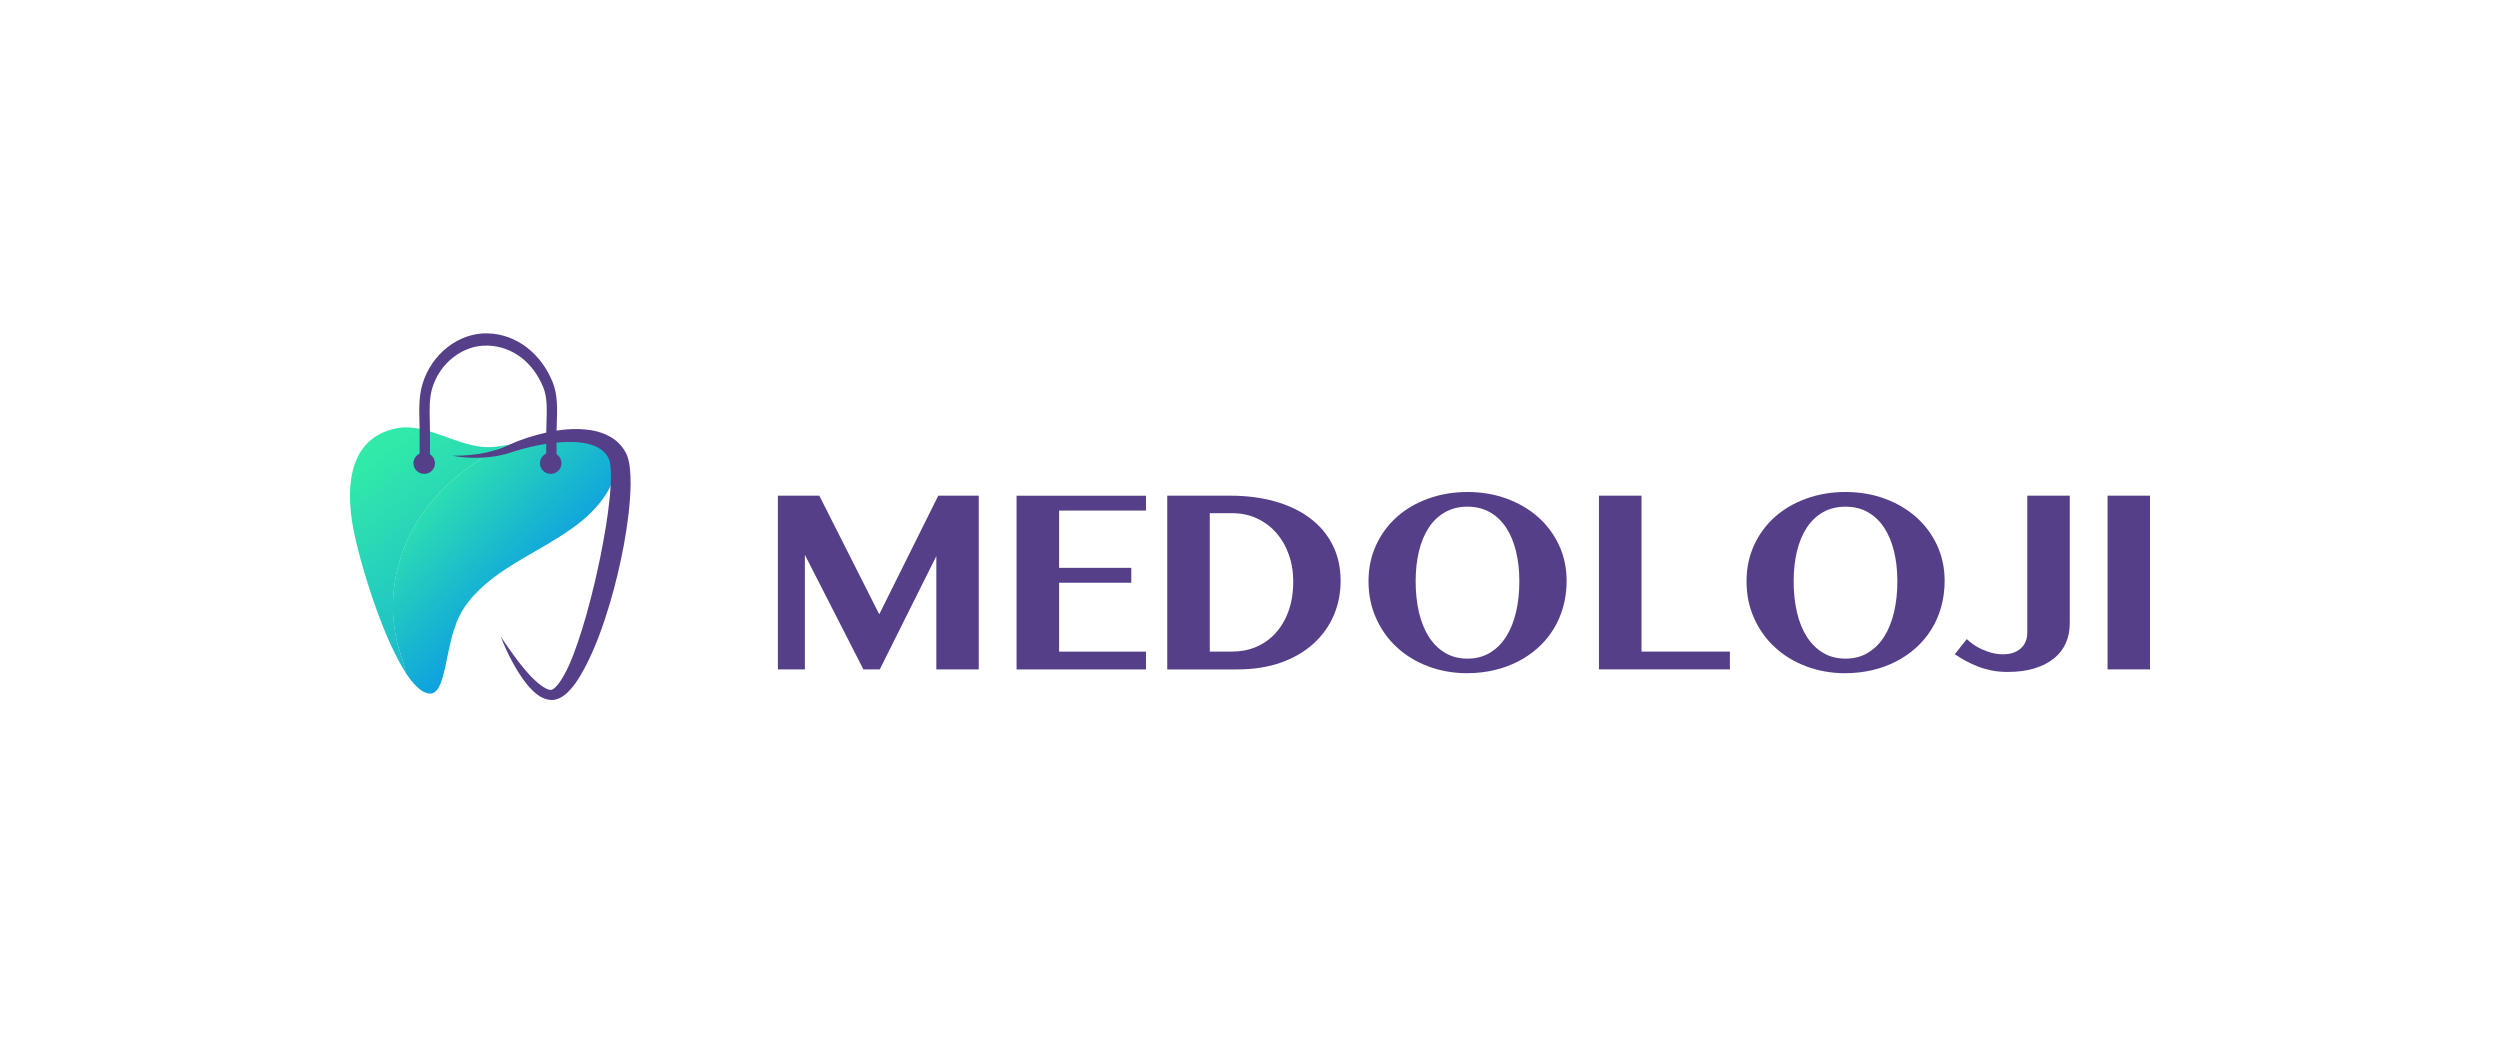 <svg width="300" height="125" viewBox="0 0 300 125" fill="none" xmlns="http://www.w3.org/2000/svg">
<rect width="300" height="125" fill="white"/>
<g clip-path="url(#clip0_137_6720)">
<path d="M93.348 59.48H98.318L105.51 73.715L112.592 59.48H117.452V80.326H112.36V66.736L105.572 80.326H103.607L96.586 66.582V80.326H93.348V59.48Z" fill="#553F89"/>
<path d="M137.516 59.48V61.267H127.093V68.142H135.754V69.928H127.093V78.196H137.516V80.332H121.988V59.487H137.516V59.48Z" fill="#553F89"/>
<path d="M140.075 59.48H147.616C149.556 59.48 151.344 59.708 152.966 60.162C154.588 60.616 155.989 61.279 157.164 62.151C158.34 63.022 159.252 64.097 159.901 65.367C160.549 66.638 160.874 68.086 160.874 69.719C160.874 71.186 160.598 72.561 160.047 73.85C159.497 75.133 158.689 76.263 157.63 77.226C156.571 78.19 155.273 78.951 153.731 79.504C152.188 80.056 150.419 80.332 148.424 80.332H140.069V59.487L140.075 59.48ZM145.18 78.19H147.891C148.895 78.19 149.838 78.006 150.719 77.638C151.601 77.269 152.378 76.723 153.039 76.005C153.7 75.287 154.226 74.409 154.612 73.359C154.998 72.316 155.187 71.113 155.187 69.762C155.187 68.596 155.004 67.509 154.643 66.509C154.282 65.508 153.774 64.643 153.131 63.919C152.488 63.188 151.717 62.617 150.823 62.206C149.93 61.788 148.95 61.586 147.885 61.586H145.174V78.19H145.18Z" fill="#553F89"/>
<path d="M176.103 80.787C174.425 80.787 172.865 80.517 171.408 79.971C169.951 79.424 168.702 78.669 167.637 77.687C166.572 76.711 165.74 75.545 165.134 74.194C164.528 72.844 164.222 71.371 164.222 69.756C164.222 68.142 164.528 66.73 165.134 65.41C165.74 64.091 166.578 62.961 167.637 62.022C168.702 61.077 169.957 60.346 171.408 59.825C172.858 59.303 174.425 59.039 176.103 59.039C177.78 59.039 179.341 59.303 180.785 59.831C182.23 60.359 183.49 61.095 184.556 62.034C185.621 62.974 186.465 64.103 187.077 65.41C187.689 66.718 187.995 68.148 187.995 69.707C187.995 70.812 187.855 71.856 187.579 72.838C187.304 73.814 186.912 74.716 186.398 75.539C185.884 76.361 185.272 77.092 184.556 77.736C183.839 78.381 183.038 78.933 182.156 79.381C181.275 79.835 180.32 80.179 179.298 80.419C178.275 80.658 177.204 80.781 176.096 80.781L176.103 80.787ZM176.103 79.037C177.113 79.037 178.006 78.804 178.784 78.338C179.561 77.871 180.21 77.227 180.73 76.41C181.25 75.594 181.648 74.612 181.917 73.482C182.187 72.353 182.321 71.113 182.321 69.769C182.321 68.424 182.187 67.24 181.917 66.141C181.648 65.042 181.25 64.103 180.73 63.311C180.21 62.519 179.561 61.905 178.784 61.464C178.006 61.022 177.113 60.8 176.103 60.8C175.093 60.8 174.181 61.022 173.403 61.464C172.626 61.905 171.977 62.519 171.457 63.311C170.937 64.103 170.545 65.042 170.275 66.141C170.012 67.24 169.878 68.449 169.878 69.769C169.878 71.088 170.012 72.347 170.275 73.482C170.539 74.612 170.937 75.594 171.457 76.41C171.977 77.227 172.626 77.871 173.403 78.338C174.181 78.804 175.08 79.037 176.103 79.037Z" fill="#553F89"/>
<path d="M191.876 59.48H196.981V78.19H207.588V80.326H191.876V59.48Z" fill="#553F89"/>
<path d="M221.464 80.787C219.787 80.787 218.226 80.517 216.77 79.971C215.313 79.424 214.064 78.669 212.999 77.687C211.934 76.711 211.102 75.545 210.496 74.194C209.89 72.844 209.584 71.371 209.584 69.756C209.584 68.142 209.89 66.73 210.496 65.41C211.102 64.091 211.94 62.961 212.999 62.022C214.064 61.077 215.319 60.346 216.77 59.825C218.22 59.303 219.787 59.039 221.464 59.039C223.142 59.039 224.702 59.303 226.147 59.831C227.591 60.359 228.852 61.095 229.917 62.034C230.982 62.974 231.827 64.103 232.439 65.41C233.051 66.718 233.357 68.148 233.357 69.707C233.357 70.812 233.216 71.856 232.941 72.838C232.666 73.814 232.274 74.716 231.76 75.539C231.246 76.361 230.633 77.092 229.917 77.736C229.201 78.381 228.399 78.933 227.518 79.381C226.637 79.835 225.682 80.179 224.659 80.419C223.637 80.658 222.566 80.781 221.458 80.781L221.464 80.787ZM221.464 79.037C222.474 79.037 223.368 78.804 224.145 78.338C224.923 77.871 225.571 77.227 226.092 76.41C226.612 75.594 227.01 74.612 227.279 73.482C227.549 72.353 227.683 71.113 227.683 69.769C227.683 68.424 227.549 67.24 227.279 66.141C227.01 65.042 226.612 64.103 226.092 63.311C225.571 62.519 224.923 61.905 224.145 61.464C223.368 61.022 222.474 60.8 221.464 60.8C220.454 60.8 219.542 61.022 218.765 61.464C217.988 61.905 217.339 62.519 216.819 63.311C216.298 64.103 215.907 65.042 215.637 66.141C215.374 67.24 215.239 68.449 215.239 69.769C215.239 71.088 215.374 72.347 215.637 73.482C215.9 74.612 216.298 75.594 216.819 76.41C217.339 77.227 217.988 77.871 218.765 78.338C219.542 78.804 220.442 79.037 221.464 79.037Z" fill="#553F89"/>
<path d="M243.267 59.48H248.372V74.808C248.372 75.661 248.219 76.441 247.907 77.153C247.595 77.865 247.129 78.479 246.505 78.988C245.881 79.498 245.103 79.903 244.167 80.197C243.23 80.492 242.141 80.633 240.892 80.633C240.194 80.633 239.552 80.572 238.958 80.449C238.364 80.326 237.813 80.167 237.299 79.964C236.791 79.761 236.308 79.54 235.861 79.289C235.408 79.037 234.979 78.779 234.575 78.515L236.014 76.686C236.228 76.901 236.491 77.116 236.797 77.331C237.103 77.546 237.446 77.742 237.82 77.914C238.193 78.086 238.591 78.233 239.025 78.344C239.454 78.454 239.901 78.515 240.36 78.515C241.259 78.515 241.969 78.282 242.49 77.809C243.01 77.337 243.273 76.705 243.273 75.9V59.48H243.267Z" fill="#553F89"/>
<path d="M252.907 59.48H258V80.326H252.907V59.48Z" fill="#553F89"/>
<path d="M60.492 53.459C59.844 53.579 59.196 53.661 58.553 53.661C55.002 53.661 51.124 50.717 47.659 51.378C46.81 51.542 46.009 51.82 45.301 52.241C45.056 52.388 44.822 52.547 44.593 52.727C42.577 54.344 41.482 57.381 42.24 62.549C42.539 64.603 43.612 68.732 45.045 72.763C46.102 75.741 47.36 78.668 48.645 80.668C48.634 80.083 48.406 79.499 48.209 78.931C46.341 73.621 46.978 67.727 49.963 62.778C50.895 61.232 52.055 59.779 53.401 58.463C55.449 56.452 57.927 54.748 60.683 53.448C60.618 53.453 60.558 53.459 60.492 53.464V53.459Z" fill="url(#paint0_linear_137_6720)"/>
<path d="M73.963 54.541C73.958 54.497 73.947 54.448 73.941 54.404C73.141 53.038 71.975 52.186 70.608 51.706C70.499 51.973 70.243 52.186 69.834 52.186C68.086 52.197 66.392 52.52 64.67 52.771C63.804 52.896 62.933 53.06 62.056 53.126C61.62 53.273 61.184 53.388 60.705 53.443C60.694 53.443 60.683 53.443 60.672 53.443C57.916 54.743 55.438 56.447 53.39 58.457C52.044 59.779 50.884 61.227 49.953 62.773C46.968 67.716 46.33 73.61 48.199 78.925C48.4 79.493 48.623 80.078 48.634 80.662C49.626 82.203 50.633 83.192 51.587 83.23C53.145 83.295 53.379 79.739 54.19 76.544C54.327 76.003 54.49 75.506 54.675 75.047C54.751 74.692 54.942 74.288 55.214 73.763C56.337 71.589 58.385 69.819 60.574 68.361C63.499 66.422 66.806 64.887 69.524 62.745C72.236 60.604 74.366 57.627 73.958 54.53L73.963 54.541Z" fill="url(#paint1_linear_137_6720)"/>
<path d="M66.789 55.797H65.547V52.039C65.547 51.607 65.564 51.154 65.58 50.695C65.629 49.22 65.683 47.696 65.204 46.511C63.973 43.457 61.489 41.572 58.553 41.474C55.59 41.359 52.769 43.528 51.864 46.598C51.505 47.816 51.543 49.133 51.576 50.52C51.587 50.935 51.597 51.356 51.597 51.766V55.791H50.356V51.766C50.356 51.367 50.345 50.968 50.334 50.564C50.296 49.1 50.258 47.592 50.688 46.117C51.766 42.457 55.094 39.874 58.591 40.005C61.947 40.12 64.91 42.37 66.326 45.877C66.936 47.39 66.876 49.176 66.816 50.75C66.8 51.187 66.784 51.618 66.784 52.033V55.791L66.789 55.797Z" fill="#553F89"/>
<path d="M66.087 56.867C66.8 56.867 67.377 56.295 67.377 55.589C67.377 54.883 66.8 54.311 66.087 54.311C65.374 54.311 64.796 54.883 64.796 55.589C64.796 56.295 65.374 56.867 66.087 56.867Z" fill="#553F89"/>
<path d="M50.906 56.867C51.619 56.867 52.197 56.295 52.197 55.589C52.197 54.883 51.619 54.311 50.906 54.311C50.193 54.311 49.615 54.883 49.615 55.589C49.615 56.295 50.193 56.867 50.906 56.867Z" fill="#553F89"/>
<path d="M54.348 54.683C55.056 54.699 55.754 54.666 56.445 54.595C57.137 54.53 57.818 54.426 58.477 54.273C59.136 54.115 59.779 53.934 60.389 53.694C60.966 53.454 61.62 53.131 62.274 52.886C63.592 52.388 64.97 52.001 66.408 51.738C67.846 51.482 69.366 51.378 70.951 51.629C71.741 51.755 72.547 52.011 73.271 52.438C74.007 52.853 74.595 53.47 74.987 54.131C75.085 54.279 75.194 54.502 75.259 54.683C75.33 54.868 75.379 55.043 75.423 55.218C75.51 55.562 75.553 55.89 75.592 56.212C75.657 56.857 75.673 57.485 75.673 58.102C75.635 60.582 75.292 62.986 74.867 65.378C74.421 67.771 73.859 70.136 73.162 72.48C72.808 73.649 72.438 74.818 72.002 75.976C71.577 77.134 71.098 78.281 70.542 79.412C70.264 79.974 69.965 80.537 69.633 81.094C69.3 81.646 68.935 82.197 68.462 82.727C68.222 82.99 67.966 83.252 67.628 83.492C67.541 83.552 67.448 83.612 67.356 83.667C67.258 83.722 67.143 83.776 67.04 83.825C66.8 83.918 66.533 84 66.217 84C65.613 83.989 65.199 83.793 64.839 83.59C64.491 83.383 64.197 83.148 63.946 82.902C63.439 82.41 63.036 81.886 62.66 81.356C62.29 80.826 61.952 80.286 61.653 79.734C61.043 78.636 60.514 77.511 60.078 76.364C60.422 76.893 60.77 77.412 61.141 77.926C61.5 78.439 61.871 78.953 62.257 79.45C63.031 80.433 63.848 81.427 64.817 82.17C65.057 82.356 65.308 82.52 65.547 82.634C65.782 82.749 66.038 82.804 66.147 82.782C66.223 82.776 66.408 82.689 66.588 82.525C66.773 82.367 66.947 82.154 67.111 81.93C67.764 81.012 68.271 79.92 68.707 78.822C69.562 76.609 70.248 74.315 70.842 72.01C71.141 70.857 71.425 69.699 71.675 68.536C71.937 67.372 72.176 66.209 72.383 65.04C72.607 63.876 72.792 62.702 72.95 61.538C73.113 60.369 73.233 59.2 73.293 58.048C73.32 57.474 73.326 56.901 73.293 56.349C73.249 55.803 73.189 55.267 72.999 54.939C72.574 54.098 71.703 53.525 70.52 53.252C69.344 52.978 68.004 52.995 66.68 53.12C65.351 53.246 64.011 53.514 62.715 53.869C62.056 54.038 61.457 54.257 60.738 54.47C60.035 54.661 59.321 54.792 58.602 54.858C57.17 54.999 55.721 54.95 54.337 54.694L54.348 54.683Z" fill="#553F89"/>
</g>
<defs>
<linearGradient id="paint0_linear_137_6720" x1="45.47" y1="54.764" x2="69.179" y2="86.284" gradientUnits="userSpaceOnUse">
<stop stop-color="#31E9A9"/>
<stop offset="1" stop-color="#0A97E7"/>
</linearGradient>
<linearGradient id="paint1_linear_137_6720" x1="50.574" y1="57.212" x2="66.08" y2="72.124" gradientUnits="userSpaceOnUse">
<stop stop-color="#31E9A9"/>
<stop offset="1" stop-color="#0A97E7"/>
</linearGradient>
<clipPath id="clip0_137_6720">
<rect width="216" height="44" fill="white" transform="translate(42 40)"/>
</clipPath>
</defs>
</svg>
